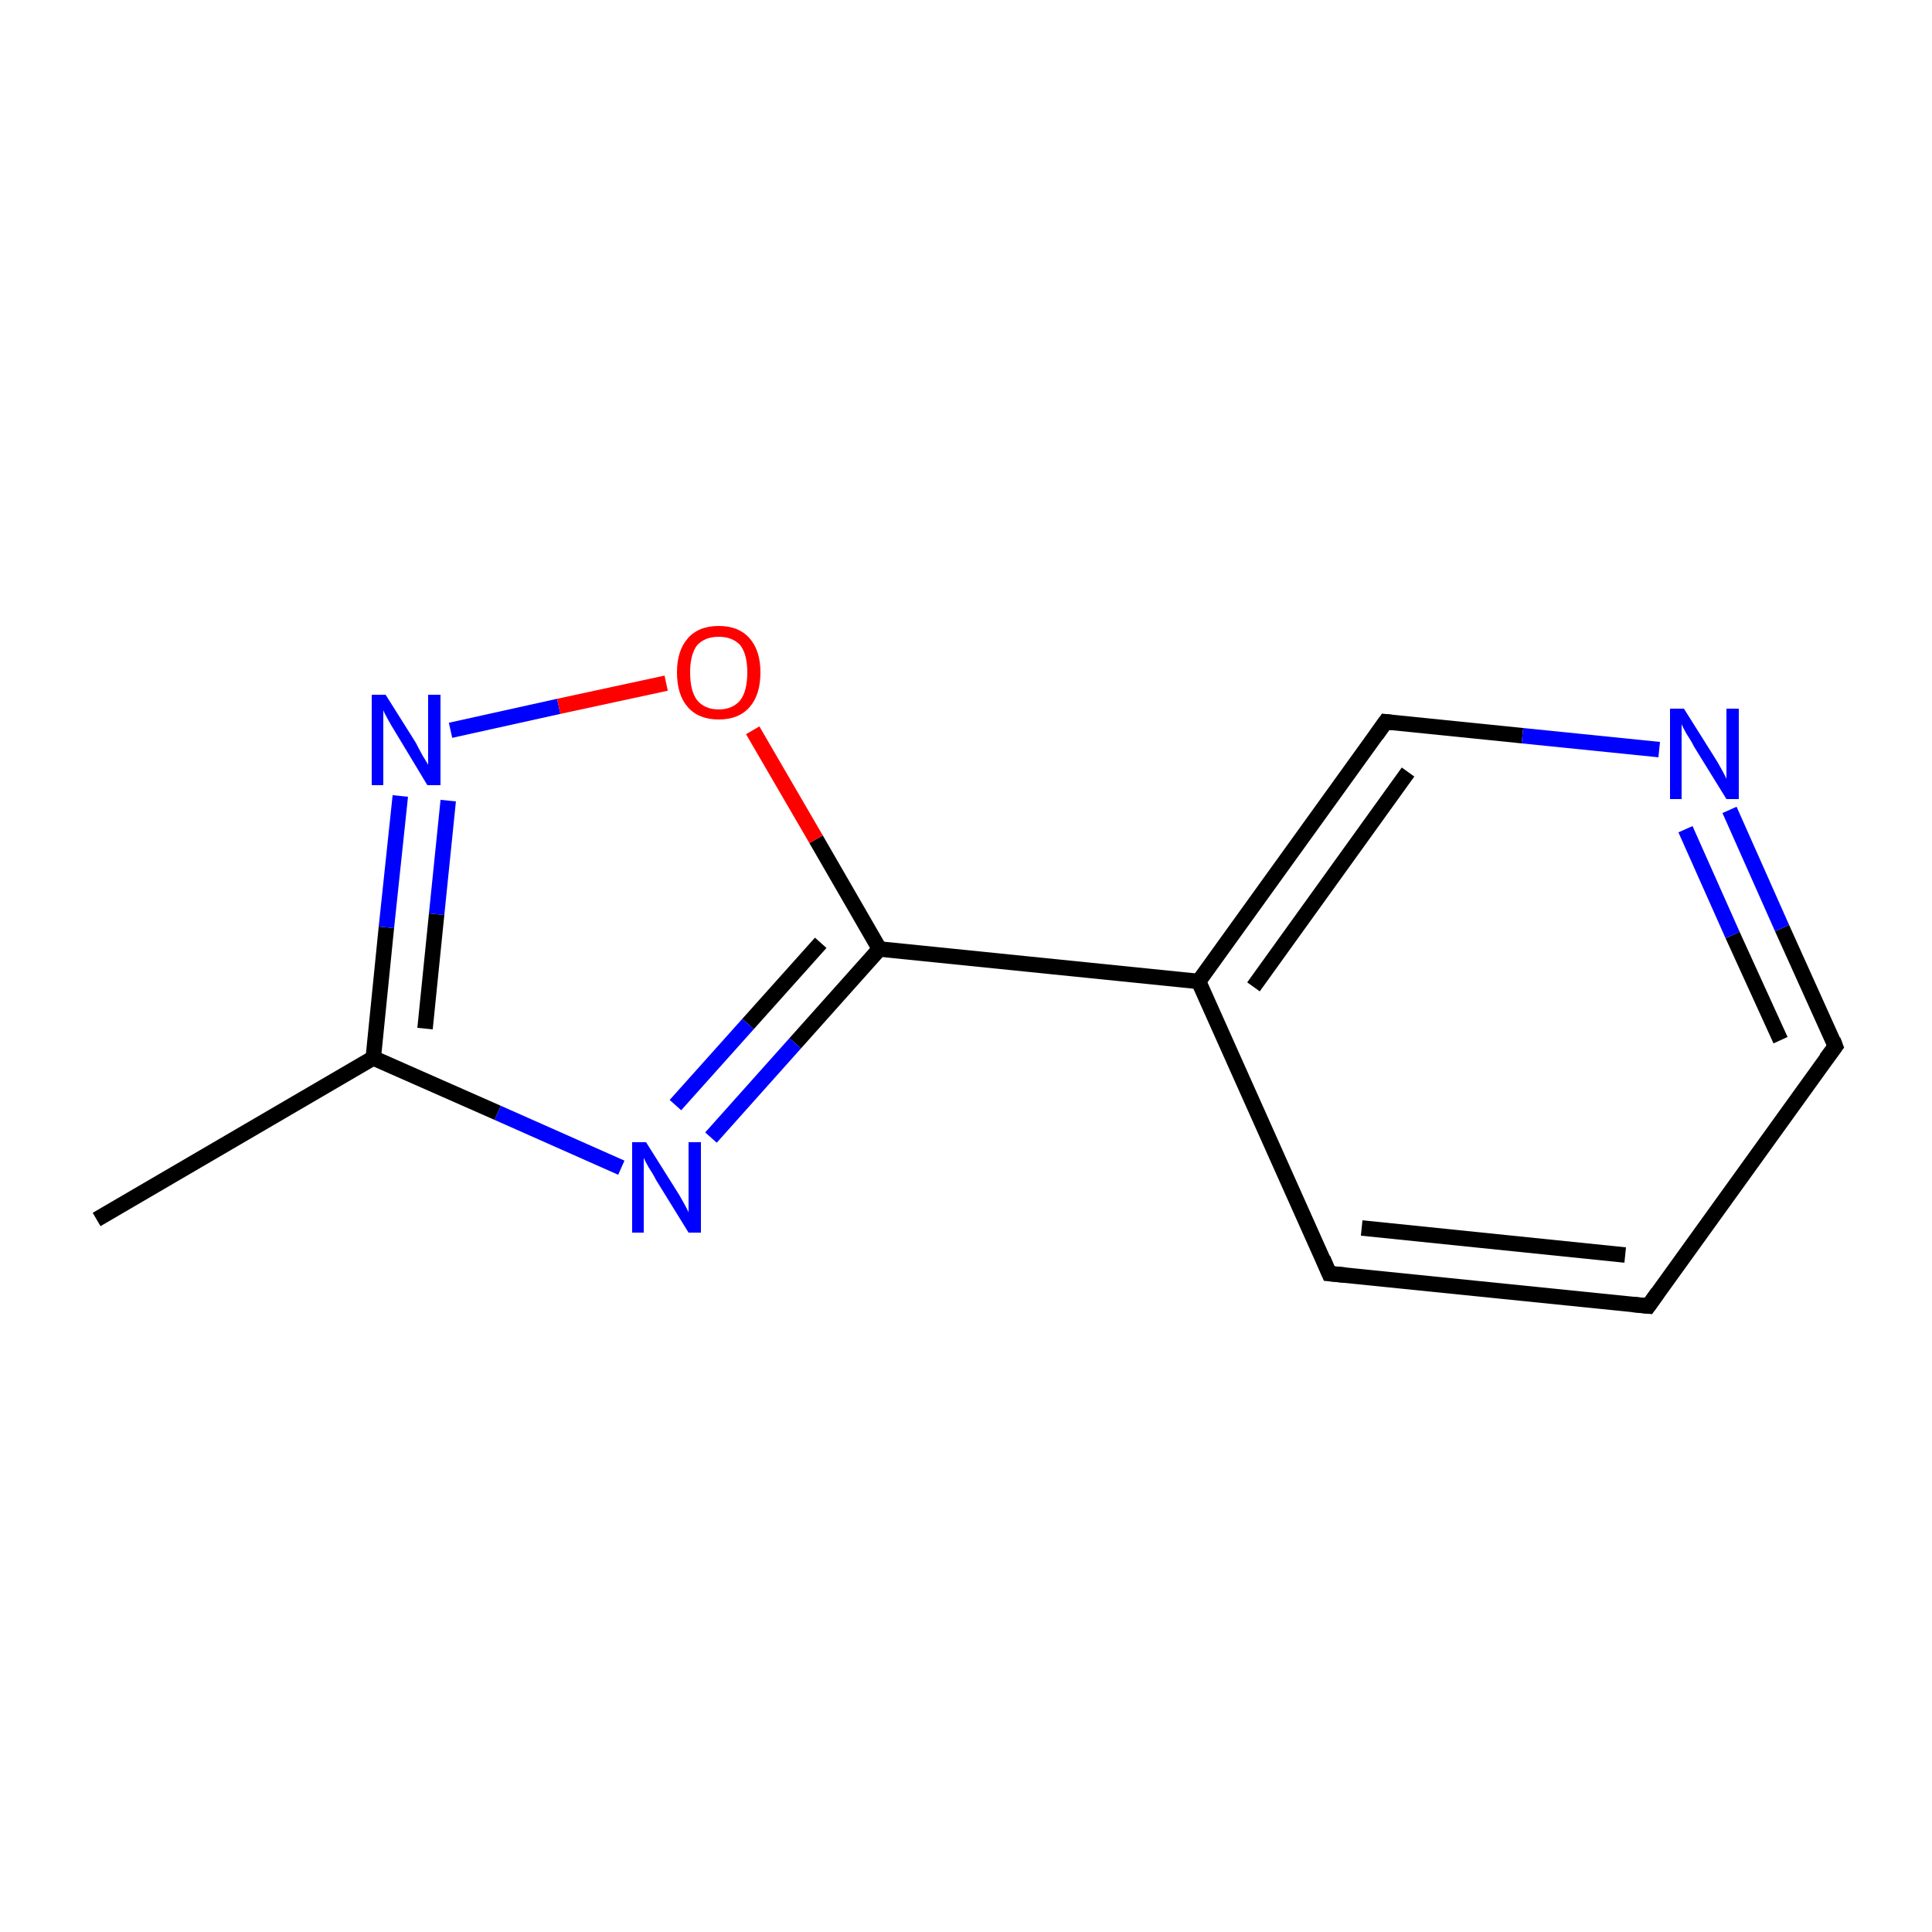 <?xml version='1.0' encoding='iso-8859-1'?>
<svg version='1.1' baseProfile='full'
              xmlns='http://www.w3.org/2000/svg'
                      xmlns:rdkit='http://www.rdkit.org/xml'
                      xmlns:xlink='http://www.w3.org/1999/xlink'
                  xml:space='preserve'
width='250px' height='250px' viewBox='0 0 250 250'>
<!-- END OF HEADER -->
<rect style='opacity:1.0;fill:#FFFFFF;stroke:none' width='250.0' height='250.0' x='0.0' y='0.0'> </rect>
<path class='bond-0 atom-0 atom-5' d='M 12.5,157.8 L 48.3,136.9' style='fill:none;fill-rule:evenodd;stroke:#000000;stroke-width:2.0px;stroke-linecap:butt;stroke-linejoin:miter;stroke-opacity:1' />
<path class='bond-1 atom-1 atom-2' d='M 213.3,169.0 L 172.0,164.8' style='fill:none;fill-rule:evenodd;stroke:#000000;stroke-width:2.0px;stroke-linecap:butt;stroke-linejoin:miter;stroke-opacity:1' />
<path class='bond-1 atom-1 atom-2' d='M 210.3,162.4 L 176.2,158.9' style='fill:none;fill-rule:evenodd;stroke:#000000;stroke-width:2.0px;stroke-linecap:butt;stroke-linejoin:miter;stroke-opacity:1' />
<path class='bond-2 atom-1 atom-3' d='M 213.3,169.0 L 237.5,135.4' style='fill:none;fill-rule:evenodd;stroke:#000000;stroke-width:2.0px;stroke-linecap:butt;stroke-linejoin:miter;stroke-opacity:1' />
<path class='bond-3 atom-2 atom-6' d='M 172.0,164.8 L 155.1,127.0' style='fill:none;fill-rule:evenodd;stroke:#000000;stroke-width:2.0px;stroke-linecap:butt;stroke-linejoin:miter;stroke-opacity:1' />
<path class='bond-4 atom-3 atom-8' d='M 237.5,135.4 L 230.6,120.1' style='fill:none;fill-rule:evenodd;stroke:#000000;stroke-width:2.0px;stroke-linecap:butt;stroke-linejoin:miter;stroke-opacity:1' />
<path class='bond-4 atom-3 atom-8' d='M 230.6,120.1 L 223.8,104.8' style='fill:none;fill-rule:evenodd;stroke:#0000FF;stroke-width:2.0px;stroke-linecap:butt;stroke-linejoin:miter;stroke-opacity:1' />
<path class='bond-4 atom-3 atom-8' d='M 230.4,134.6 L 224.2,121.0' style='fill:none;fill-rule:evenodd;stroke:#000000;stroke-width:2.0px;stroke-linecap:butt;stroke-linejoin:miter;stroke-opacity:1' />
<path class='bond-4 atom-3 atom-8' d='M 224.2,121.0 L 218.1,107.3' style='fill:none;fill-rule:evenodd;stroke:#0000FF;stroke-width:2.0px;stroke-linecap:butt;stroke-linejoin:miter;stroke-opacity:1' />
<path class='bond-5 atom-4 atom-6' d='M 179.3,93.4 L 155.1,127.0' style='fill:none;fill-rule:evenodd;stroke:#000000;stroke-width:2.0px;stroke-linecap:butt;stroke-linejoin:miter;stroke-opacity:1' />
<path class='bond-5 atom-4 atom-6' d='M 182.2,99.9 L 162.2,127.7' style='fill:none;fill-rule:evenodd;stroke:#000000;stroke-width:2.0px;stroke-linecap:butt;stroke-linejoin:miter;stroke-opacity:1' />
<path class='bond-6 atom-4 atom-8' d='M 179.3,93.4 L 197.0,95.2' style='fill:none;fill-rule:evenodd;stroke:#000000;stroke-width:2.0px;stroke-linecap:butt;stroke-linejoin:miter;stroke-opacity:1' />
<path class='bond-6 atom-4 atom-8' d='M 197.0,95.2 L 214.7,97.0' style='fill:none;fill-rule:evenodd;stroke:#0000FF;stroke-width:2.0px;stroke-linecap:butt;stroke-linejoin:miter;stroke-opacity:1' />
<path class='bond-7 atom-5 atom-9' d='M 48.3,136.9 L 64.4,144.0' style='fill:none;fill-rule:evenodd;stroke:#000000;stroke-width:2.0px;stroke-linecap:butt;stroke-linejoin:miter;stroke-opacity:1' />
<path class='bond-7 atom-5 atom-9' d='M 64.4,144.0 L 80.4,151.1' style='fill:none;fill-rule:evenodd;stroke:#0000FF;stroke-width:2.0px;stroke-linecap:butt;stroke-linejoin:miter;stroke-opacity:1' />
<path class='bond-8 atom-5 atom-10' d='M 48.3,136.9 L 50.0,120.0' style='fill:none;fill-rule:evenodd;stroke:#000000;stroke-width:2.0px;stroke-linecap:butt;stroke-linejoin:miter;stroke-opacity:1' />
<path class='bond-8 atom-5 atom-10' d='M 50.0,120.0 L 51.8,103.0' style='fill:none;fill-rule:evenodd;stroke:#0000FF;stroke-width:2.0px;stroke-linecap:butt;stroke-linejoin:miter;stroke-opacity:1' />
<path class='bond-8 atom-5 atom-10' d='M 55.0,133.1 L 56.5,118.3' style='fill:none;fill-rule:evenodd;stroke:#000000;stroke-width:2.0px;stroke-linecap:butt;stroke-linejoin:miter;stroke-opacity:1' />
<path class='bond-8 atom-5 atom-10' d='M 56.5,118.3 L 58.0,103.6' style='fill:none;fill-rule:evenodd;stroke:#0000FF;stroke-width:2.0px;stroke-linecap:butt;stroke-linejoin:miter;stroke-opacity:1' />
<path class='bond-9 atom-6 atom-7' d='M 155.1,127.0 L 113.8,122.8' style='fill:none;fill-rule:evenodd;stroke:#000000;stroke-width:2.0px;stroke-linecap:butt;stroke-linejoin:miter;stroke-opacity:1' />
<path class='bond-10 atom-7 atom-9' d='M 113.8,122.8 L 102.9,135.0' style='fill:none;fill-rule:evenodd;stroke:#000000;stroke-width:2.0px;stroke-linecap:butt;stroke-linejoin:miter;stroke-opacity:1' />
<path class='bond-10 atom-7 atom-9' d='M 102.9,135.0 L 92.0,147.2' style='fill:none;fill-rule:evenodd;stroke:#0000FF;stroke-width:2.0px;stroke-linecap:butt;stroke-linejoin:miter;stroke-opacity:1' />
<path class='bond-10 atom-7 atom-9' d='M 106.2,122.0 L 96.8,132.5' style='fill:none;fill-rule:evenodd;stroke:#000000;stroke-width:2.0px;stroke-linecap:butt;stroke-linejoin:miter;stroke-opacity:1' />
<path class='bond-10 atom-7 atom-9' d='M 96.8,132.5 L 87.4,143.0' style='fill:none;fill-rule:evenodd;stroke:#0000FF;stroke-width:2.0px;stroke-linecap:butt;stroke-linejoin:miter;stroke-opacity:1' />
<path class='bond-11 atom-7 atom-11' d='M 113.8,122.8 L 105.6,108.6' style='fill:none;fill-rule:evenodd;stroke:#000000;stroke-width:2.0px;stroke-linecap:butt;stroke-linejoin:miter;stroke-opacity:1' />
<path class='bond-11 atom-7 atom-11' d='M 105.6,108.6 L 97.4,94.5' style='fill:none;fill-rule:evenodd;stroke:#FF0000;stroke-width:2.0px;stroke-linecap:butt;stroke-linejoin:miter;stroke-opacity:1' />
<path class='bond-12 atom-10 atom-11' d='M 58.3,94.5 L 72.3,91.4' style='fill:none;fill-rule:evenodd;stroke:#0000FF;stroke-width:2.0px;stroke-linecap:butt;stroke-linejoin:miter;stroke-opacity:1' />
<path class='bond-12 atom-10 atom-11' d='M 72.3,91.4 L 86.2,88.4' style='fill:none;fill-rule:evenodd;stroke:#FF0000;stroke-width:2.0px;stroke-linecap:butt;stroke-linejoin:miter;stroke-opacity:1' />
<path d='M 211.2,168.8 L 213.3,169.0 L 214.5,167.3' style='fill:none;stroke:#000000;stroke-width:2.0px;stroke-linecap:butt;stroke-linejoin:miter;stroke-opacity:1;' />
<path d='M 174.1,165.0 L 172.0,164.8 L 171.2,162.9' style='fill:none;stroke:#000000;stroke-width:2.0px;stroke-linecap:butt;stroke-linejoin:miter;stroke-opacity:1;' />
<path d='M 236.3,137.0 L 237.5,135.4 L 237.2,134.6' style='fill:none;stroke:#000000;stroke-width:2.0px;stroke-linecap:butt;stroke-linejoin:miter;stroke-opacity:1;' />
<path d='M 178.1,95.1 L 179.3,93.4 L 180.2,93.5' style='fill:none;stroke:#000000;stroke-width:2.0px;stroke-linecap:butt;stroke-linejoin:miter;stroke-opacity:1;' />
<path class='atom-8' d='M 217.9 91.7
L 221.8 97.9
Q 222.2 98.5, 222.8 99.6
Q 223.4 100.7, 223.4 100.8
L 223.4 91.7
L 225.0 91.7
L 225.0 103.4
L 223.4 103.4
L 219.2 96.6
Q 218.8 95.8, 218.2 94.9
Q 217.7 94.0, 217.6 93.7
L 217.6 103.4
L 216.1 103.4
L 216.1 91.7
L 217.9 91.7
' fill='#0000FF'/>
<path class='atom-9' d='M 83.6 147.8
L 87.5 154.0
Q 87.9 154.6, 88.5 155.7
Q 89.1 156.8, 89.1 156.9
L 89.1 147.8
L 90.7 147.8
L 90.7 159.5
L 89.1 159.5
L 84.9 152.7
Q 84.5 151.9, 83.9 151.0
Q 83.4 150.1, 83.3 149.8
L 83.3 159.5
L 81.8 159.5
L 81.8 147.8
L 83.6 147.8
' fill='#0000FF'/>
<path class='atom-10' d='M 49.9 89.9
L 53.8 96.1
Q 54.1 96.7, 54.7 97.8
Q 55.4 98.9, 55.4 99.0
L 55.4 89.9
L 57.0 89.9
L 57.0 101.6
L 55.3 101.6
L 51.2 94.8
Q 50.7 94.0, 50.2 93.1
Q 49.7 92.2, 49.6 91.9
L 49.6 101.6
L 48.1 101.6
L 48.1 89.9
L 49.9 89.9
' fill='#0000FF'/>
<path class='atom-11' d='M 87.6 87.0
Q 87.6 84.2, 89.0 82.6
Q 90.4 81.0, 93.0 81.0
Q 95.6 81.0, 97.0 82.6
Q 98.4 84.2, 98.4 87.0
Q 98.4 89.9, 97.0 91.5
Q 95.6 93.1, 93.0 93.1
Q 90.4 93.1, 89.0 91.5
Q 87.6 89.9, 87.6 87.0
M 93.0 91.8
Q 94.8 91.8, 95.8 90.6
Q 96.7 89.4, 96.7 87.0
Q 96.7 84.7, 95.8 83.5
Q 94.8 82.4, 93.0 82.4
Q 91.2 82.4, 90.2 83.5
Q 89.3 84.7, 89.3 87.0
Q 89.3 89.4, 90.2 90.6
Q 91.2 91.8, 93.0 91.8
' fill='#FF0000'/>
</svg>
